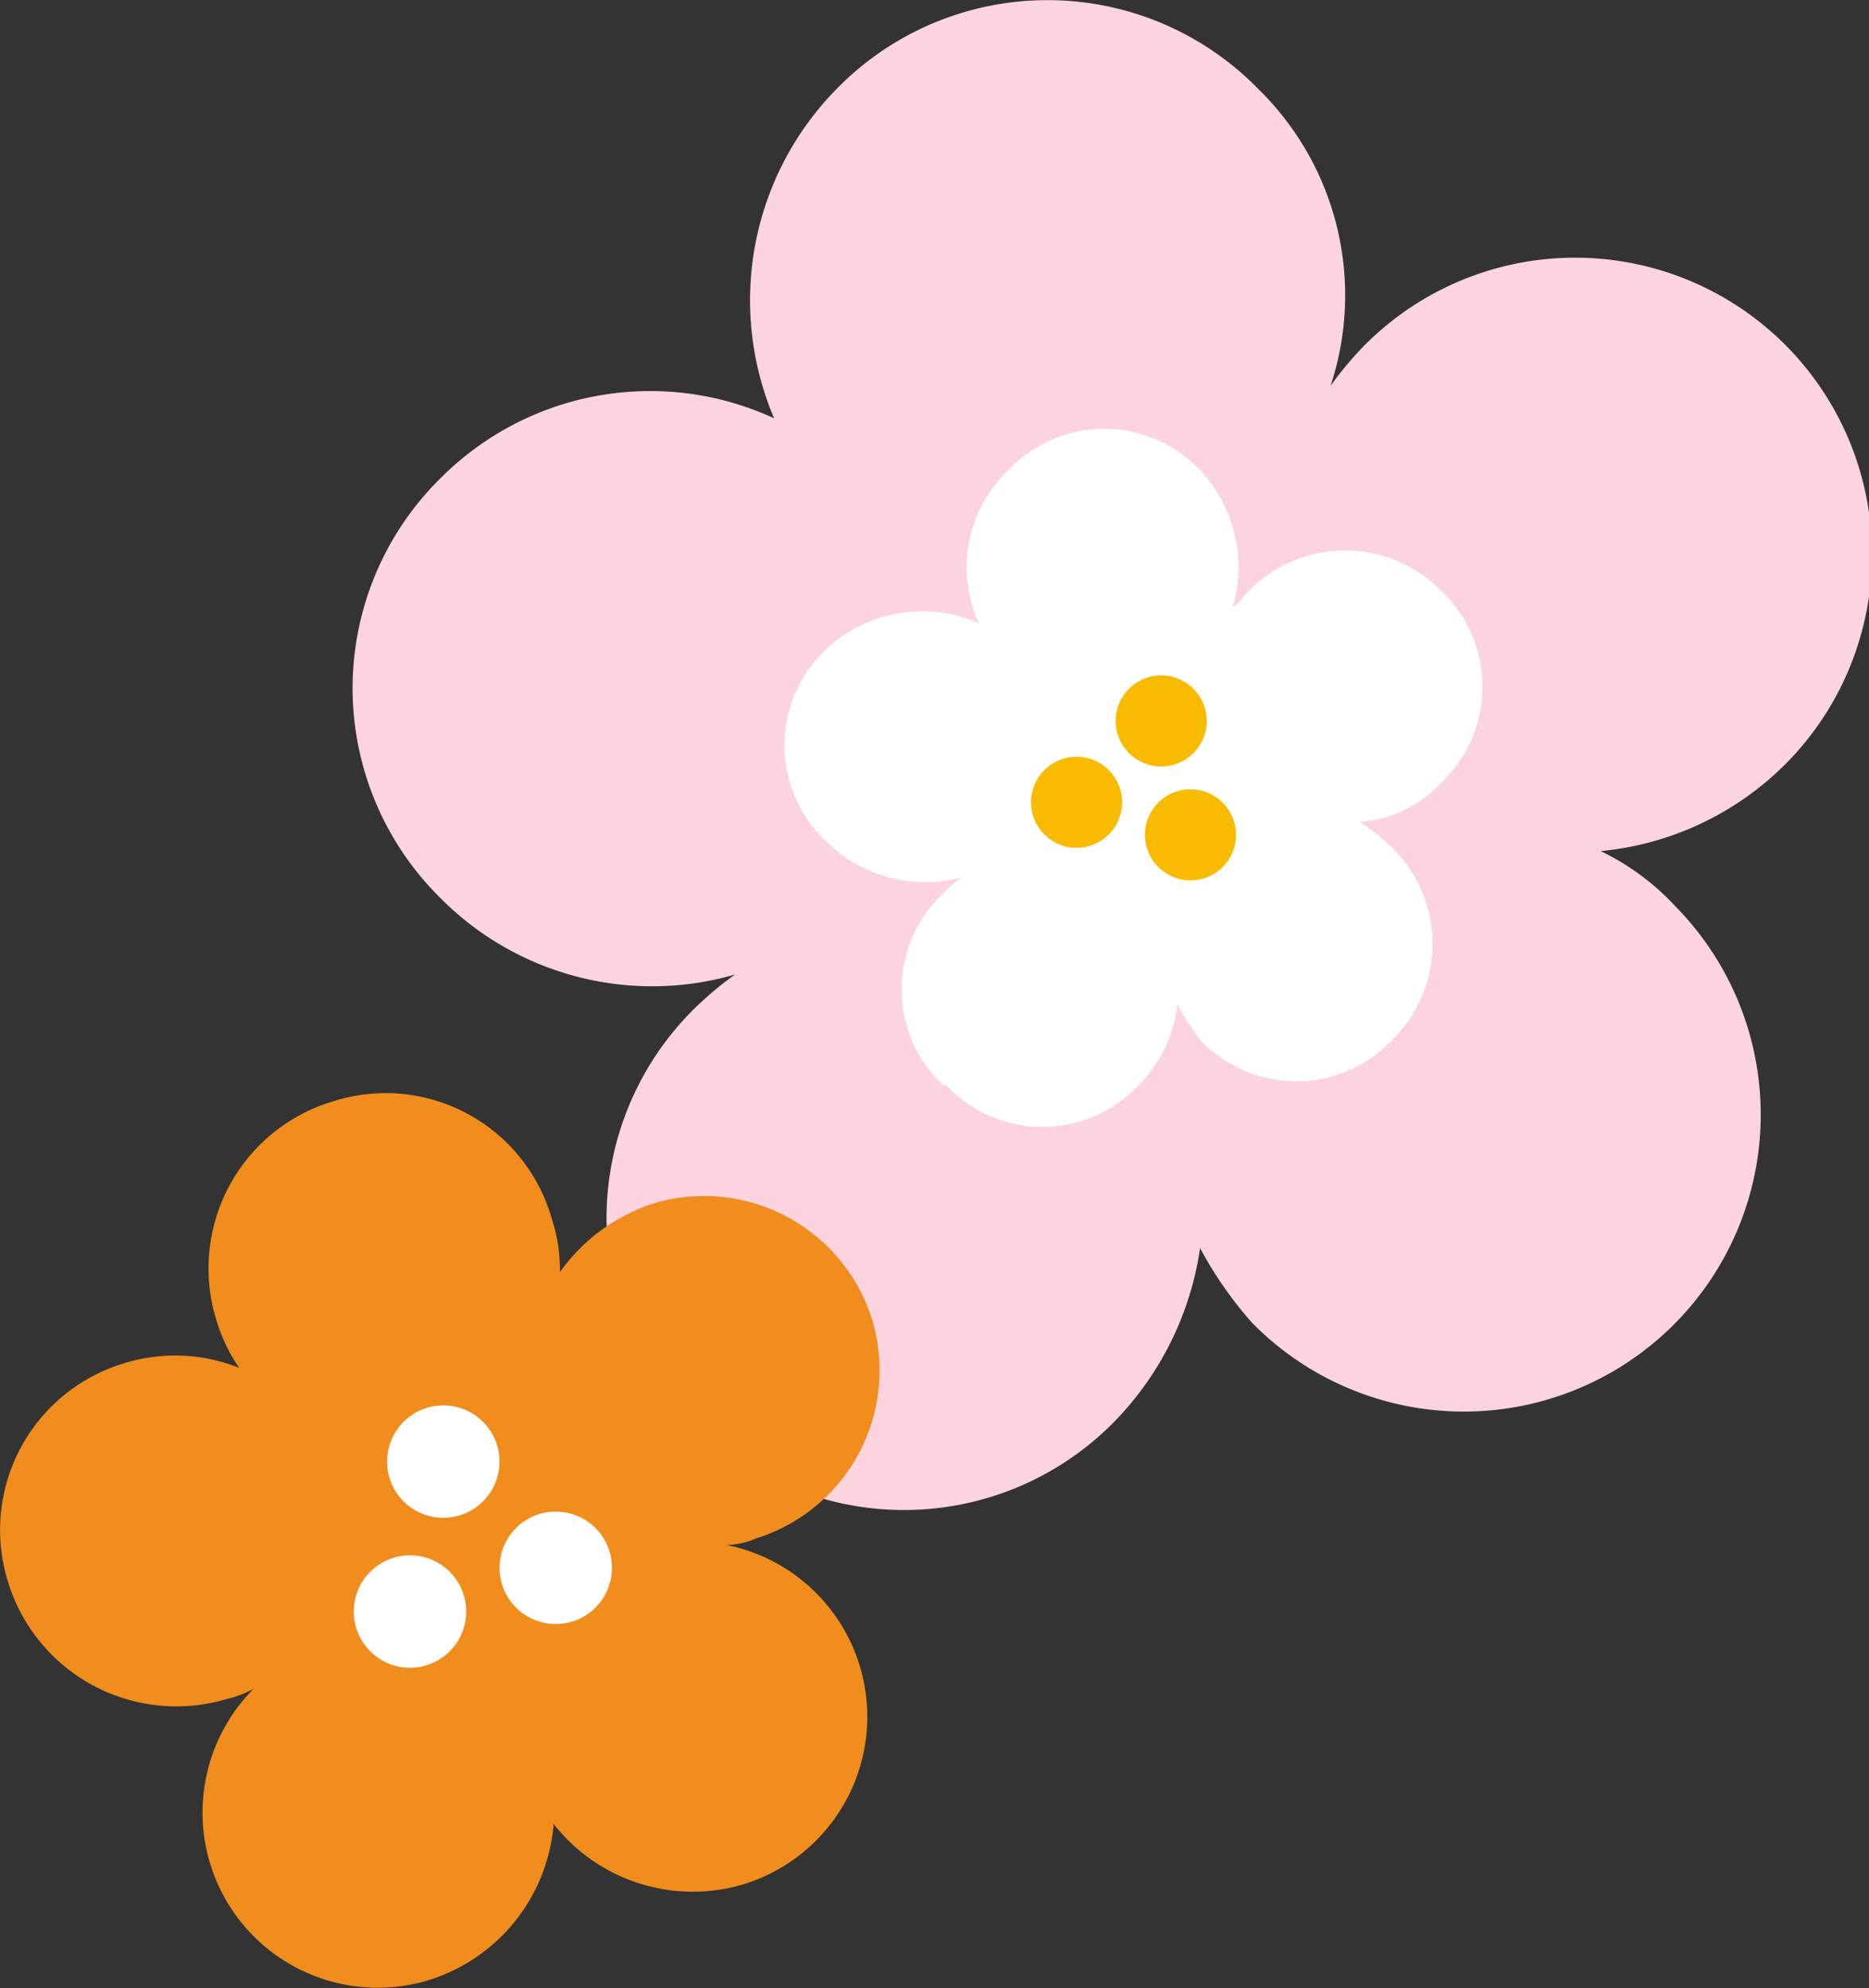 <svg xmlns="http://www.w3.org/2000/svg" width="58.79" height="62.531" viewBox="0 0 58.79 62.531">
  <rect x="0" y="0" width="58.79" height="62.531" fill="#333333" stroke="none"/>
  <g id="img-title_02" transform="translate(-817.913 -2087.231)">
    <g id="_レイヤー_1-2" transform="translate(829.016 2087.227)">
      <path id="パス_1911" data-name="パス 1911" d="M10.682,44.687a9.268,9.268,0,0,0,13.2.1,9.838,9.838,0,0,0,2.764-5.528,12.146,12.146,0,0,0,1.638,2.354A9.338,9.338,0,1,0,41.6,28.514a7.819,7.819,0,0,0-2.354-1.74,9.487,9.487,0,0,0,5.63-2.559,9.338,9.338,0,1,0-13.1-13.307,10.842,10.842,0,0,0-1.024,1.228A9.069,9.069,0,0,0,28.494,2.82a9.268,9.268,0,0,0-13.2-.1,9.478,9.478,0,0,0-2.047,10.441A9.3,9.3,0,0,0,2.8,15a9.268,9.268,0,0,0-.1,13.2,9.383,9.383,0,0,0,9.315,2.457,10.842,10.842,0,0,0-1.228,1.024,9.268,9.268,0,0,0-.1,13.2Z" transform="translate(0 0)" fill="#fcd4e0"/>
      <path id="パス_1912" data-name="パス 1912" d="M6.405,21.974a4.146,4.146,0,0,0,6.039,0,4.3,4.3,0,0,0,1.228-2.559,6.885,6.885,0,0,0,.717,1.126,4.146,4.146,0,0,0,6.039,0,4.232,4.232,0,0,0,0-6.039,7.171,7.171,0,0,0-1.024-.819,3.79,3.79,0,0,0,2.559-1.228,4.146,4.146,0,0,0,0-6.039,4.232,4.232,0,0,0-6.039,0c-.2.2-.307.409-.512.512a4.454,4.454,0,0,0-1.024-4.3,4.146,4.146,0,0,0-6.039,0,4.223,4.223,0,0,0-.921,4.811,4.433,4.433,0,0,0-4.811.819,4.146,4.146,0,0,0,0,6.039,4.441,4.441,0,0,0,4.3,1.126,2.714,2.714,0,0,0-.614.512,4.146,4.146,0,0,0,0,6.039Z" transform="translate(12.262 12.169)" fill="#fff"/>
      <circle id="楕円形_118" data-name="楕円形 118" cx="1.433" cy="1.433" r="1.433" transform="translate(24.911 24.829)" fill="#f9bb00"/>
      <circle id="楕円形_119" data-name="楕円形 119" cx="1.433" cy="1.433" r="1.433" transform="translate(23.99 21.246)" fill="#f9bb00"/>
      <circle id="楕円形_120" data-name="楕円形 120" cx="1.433" cy="1.433" r="1.433" transform="translate(21.328 23.805)" fill="#f9bb00"/>
    </g>
    <g id="_レイヤー_1-2-2" data-name="_レイヤー_1-2" transform="translate(817.912 2121.617)">
      <path id="パス_1019" data-name="パス 1019" d="M27.438,7.133A5.537,5.537,0,0,0,20.56,3.465a5.817,5.817,0,0,0-2.947,2.161,5.131,5.131,0,0,0-.262-1.7A5.431,5.431,0,0,0,10.474.256,5.484,5.484,0,0,0,6.806,7.133a5.349,5.349,0,0,0,.72,1.506,5.406,5.406,0,0,0-3.668-.131,5.472,5.472,0,0,0-3.6,6.877,5.537,5.537,0,0,0,6.877,3.668,3.29,3.29,0,0,0,.851-.327,5.511,5.511,0,0,0,5.5,9.17,5.619,5.619,0,0,0,3.93-4.912,5.562,5.562,0,0,0,5.96,1.9,5.511,5.511,0,0,0-.524-10.676,2.312,2.312,0,0,0,.917-.2,5.537,5.537,0,0,0,3.668-6.877Z" transform="translate(0 0)" fill="#f08d1d"/>
      <circle id="楕円形_106" data-name="楕円形 106" cx="1.768" cy="1.768" r="1.768" transform="translate(12.177 9.818)" fill="#fff"/>
      <circle id="楕円形_107" data-name="楕円形 107" cx="1.768" cy="1.768" r="1.768" transform="translate(11.129 14.534)" fill="#fff"/>
      <circle id="楕円形_108" data-name="楕円形 108" cx="1.768" cy="1.768" r="1.768" transform="translate(15.714 13.159)" fill="#fff"/>
    </g>
  </g>
</svg>
